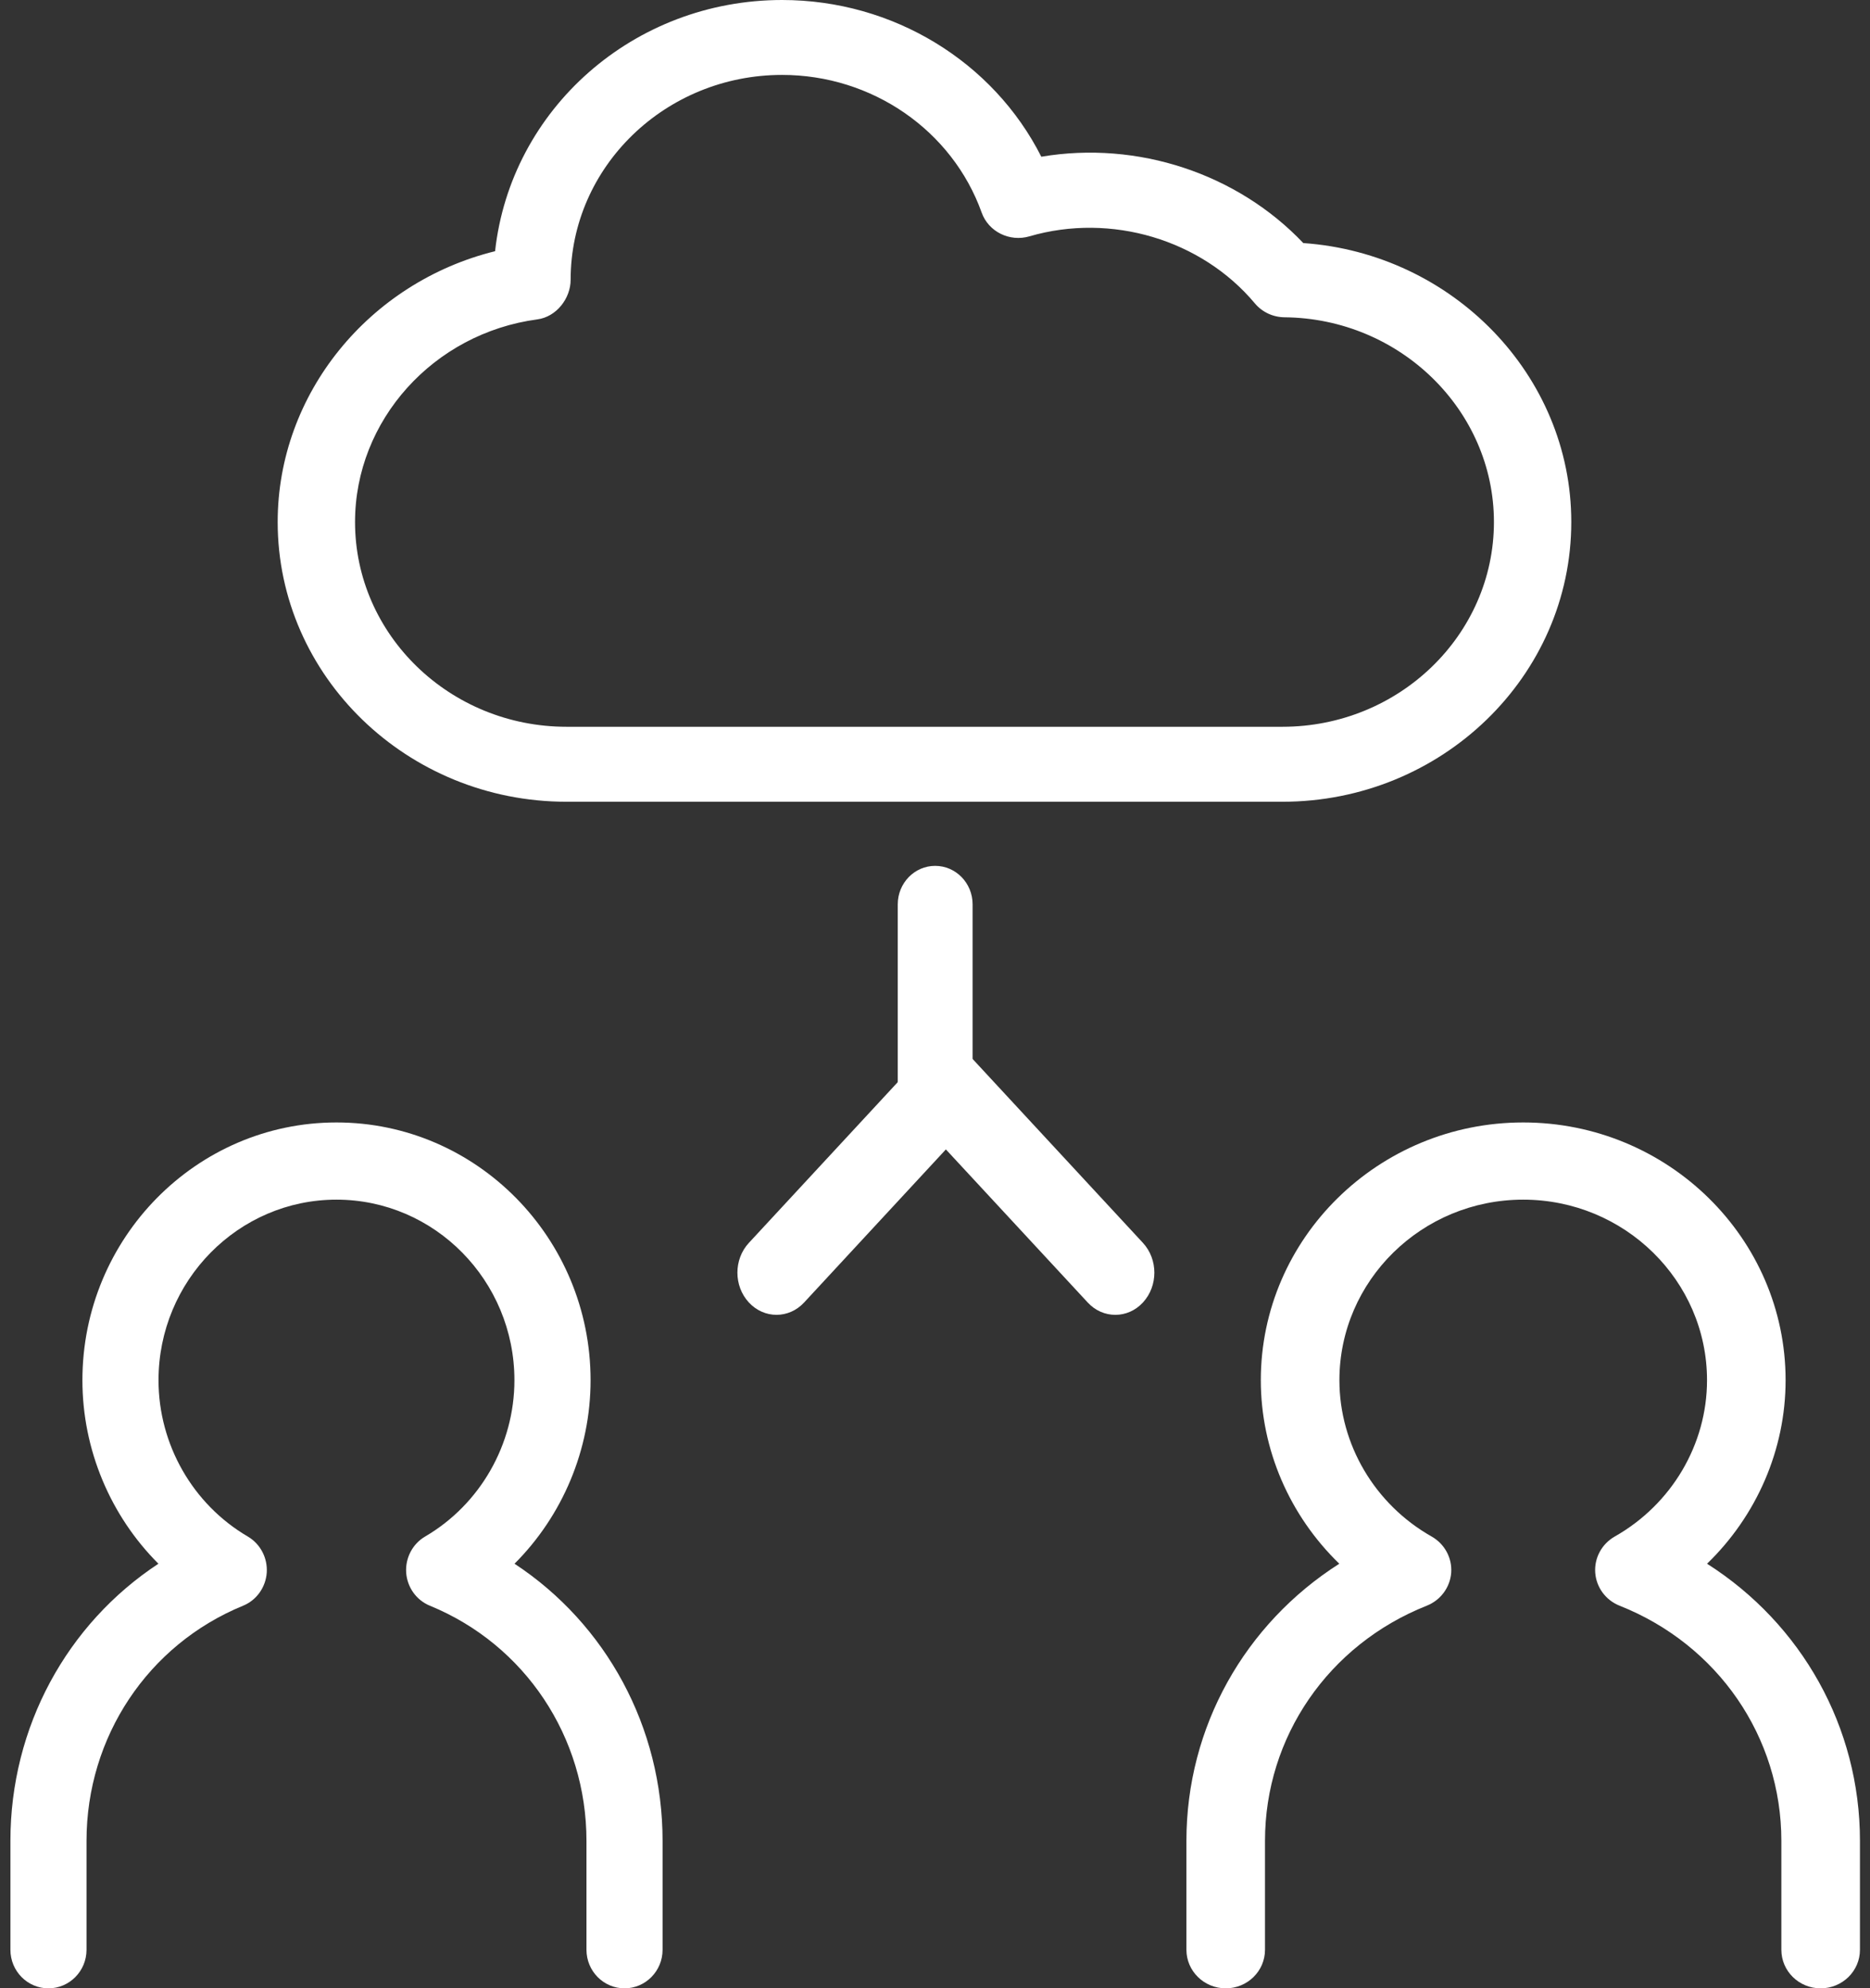 <svg width="142" height="151" viewBox="0 0 142 151" fill="none" xmlns="http://www.w3.org/2000/svg">
<rect x="0" y="0" width="142" height="151" fill="#333333" stroke="none"/>
<path d="M47.425 151C45.827 151 44.534 149.688 44.534 148.071V139.798C44.534 131.912 39.868 124.905 32.649 121.945C31.621 121.527 30.924 120.55 30.843 119.433C30.77 118.312 31.329 117.246 32.283 116.688C36.464 114.243 39.063 109.692 39.063 104.818C39.063 97.256 33.003 91.105 25.55 91.105C18.1 91.105 12.037 97.256 12.037 104.818C12.037 109.692 14.632 114.239 18.816 116.688C19.771 117.25 20.329 118.312 20.256 119.433C20.175 120.55 19.479 121.527 18.454 121.945C11.232 124.905 6.57 131.912 6.57 139.798V148.071C6.57 149.688 5.276 151 3.678 151C2.081 151 0.791 149.688 0.791 148.071V139.798C0.791 131.159 5.08 123.327 12.029 118.754C8.391 115.117 6.258 110.102 6.258 104.818C6.258 94.022 14.912 85.242 25.55 85.242C36.191 85.242 44.846 94.022 44.846 104.818C44.846 110.102 42.709 115.117 39.071 118.754C46.024 123.327 50.313 131.159 50.313 139.798V148.071C50.313 149.688 49.019 151 47.425 151Z" fill="white"/>
<path d="M138.251 151C136.601 151 135.269 149.688 135.269 148.071V139.798C135.269 131.912 130.451 124.905 122.992 121.945C121.934 121.527 121.215 120.55 121.135 119.433C121.056 118.312 121.632 117.25 122.618 116.688C126.94 114.239 129.624 109.692 129.624 104.818C129.624 97.256 123.362 91.105 115.664 91.105C107.967 91.105 101.709 97.256 101.709 104.818C101.709 109.692 104.393 114.243 108.711 116.688C109.697 117.246 110.277 118.312 110.198 119.433C110.114 120.55 109.395 121.527 108.333 121.945C100.878 124.905 96.059 131.912 96.059 139.798V148.071C96.059 149.688 94.728 151 93.078 151C91.428 151 90.092 149.688 90.092 148.071V139.798C90.092 131.159 94.521 123.327 101.701 118.754C97.944 115.117 95.741 110.102 95.741 104.818C95.741 94.022 104.679 85.242 115.664 85.242C126.65 85.242 135.591 94.022 135.591 104.818C135.591 110.102 133.385 115.117 129.627 118.754C136.808 123.327 141.237 131.159 141.237 139.798V148.071C141.237 149.688 139.901 151 138.251 151Z" fill="white"/>
<path d="M84.694 99.853C83.931 99.853 83.173 99.542 82.596 98.915L71.826 87.29L61.061 98.915C59.903 100.165 58.026 100.165 56.867 98.915C55.706 97.664 55.706 95.637 56.867 94.387L69.732 80.496C70.89 79.245 72.767 79.245 73.925 80.496L86.789 94.387C87.947 95.637 87.947 97.664 86.789 98.915C86.212 99.542 85.453 99.853 84.694 99.853Z" fill="white"/>
<path d="M71.011 85.24C69.444 85.24 68.172 83.933 68.172 82.318V68.678C68.172 67.064 69.444 65.756 71.011 65.756C72.583 65.756 73.855 67.064 73.855 68.678V82.318C73.855 83.933 72.583 85.24 71.011 85.24Z" fill="white"/>
<path d="M59.39 5.689C50.533 5.689 43.332 12.664 43.332 21.242C43.332 22.663 42.255 24.062 40.803 24.255C32.909 25.313 26.96 31.927 26.96 39.641C26.96 48.219 34.166 55.193 43.019 55.193H97.385C106.238 55.193 113.443 48.219 113.443 39.641C113.443 31.154 106.312 24.179 97.545 24.096C96.668 24.088 95.843 23.702 95.291 23.042C91.232 18.194 84.367 16.14 78.172 17.948C76.669 18.391 75.064 17.595 74.548 16.155C72.309 9.893 66.216 5.689 59.39 5.689ZM97.385 60.887H43.019C30.925 60.887 21.086 51.353 21.086 39.641C21.086 29.899 28.029 21.443 37.594 19.077C38.784 8.293 48.106 -0 59.39 -0C67.82 -0 75.428 4.689 79.072 11.902C86.387 10.666 93.964 13.187 98.966 18.459C110.308 19.252 119.317 28.493 119.317 39.641C119.317 51.353 109.478 60.887 97.385 60.887Z" fill="white"/>
</svg>
